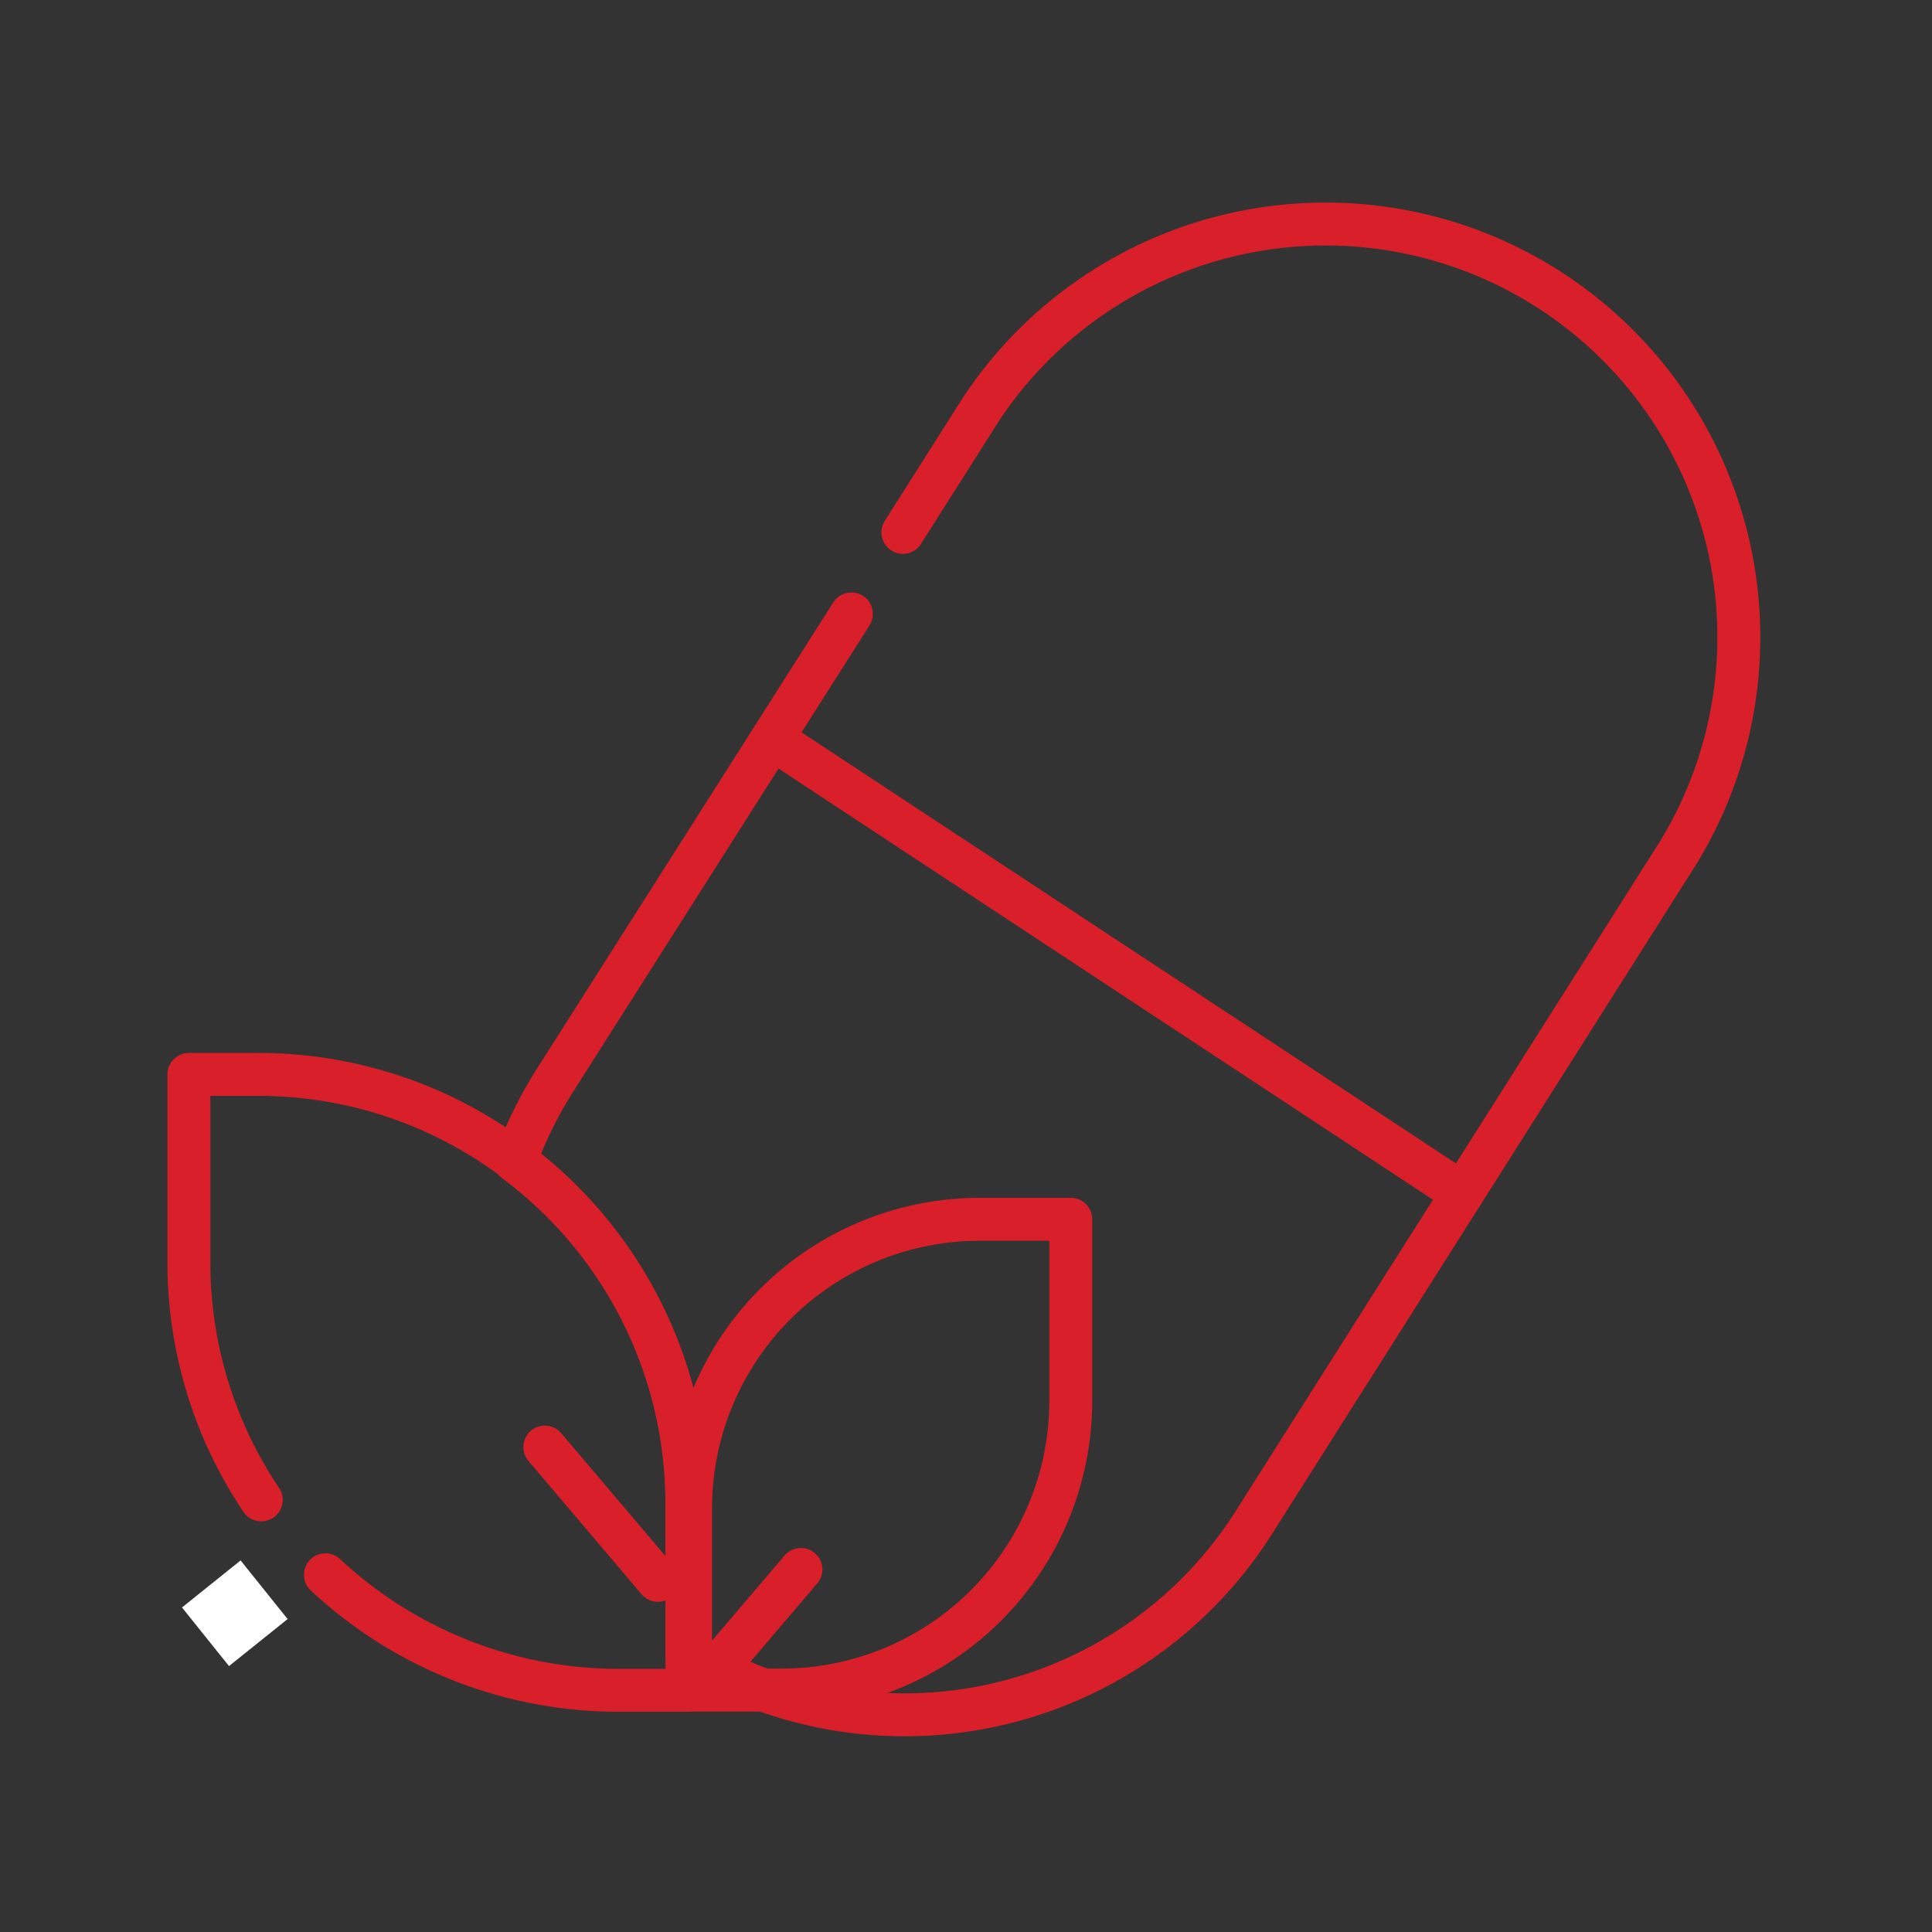 <svg id="Layer_1" data-name="Layer 1" xmlns="http://www.w3.org/2000/svg" viewBox="0 0 90 90"><rect x="0" y="0" width="90" height="90" fill="#333333" stroke="none"/><defs><style>.cls-1{fill:none;stroke:#d81f2a;stroke-linecap:round;stroke-linejoin:round;stroke-width:2px;}.cls-2{fill:#fff;}</style></defs><title>ANTIOKSIDA ALAMI</title><line class="cls-1" x1="25.38" y1="67.41" x2="30.65" y2="73.62"/><path class="cls-1" d="M42.06,24.8l3.64-5.74A19.25,19.25,0,0,1,78.21,39.67L58.4,70.94A19.26,19.26,0,0,1,32,77V70A19.89,19.89,0,0,0,24,54.09a19.56,19.56,0,0,1,1.85-3.76L39.66,28.6"/><line class="cls-1" x1="35.97" y1="34.41" x2="68.12" y2="55.59"/><path class="cls-1" d="M12.17,69.87A19.79,19.79,0,0,1,8.8,58.79V50.05H12a19.86,19.86,0,0,1,11.85,3.89l.18.15A19.89,19.89,0,0,1,32,70v8.74h-3.2a20,20,0,0,1-13.64-5.38"/><path class="cls-1" d="M45.65,56.8h4.23a0,0,0,0,1,0,0v8.46A13.47,13.47,0,0,1,36.4,78.73H32.17a0,0,0,0,1,0,0V70.27A13.47,13.47,0,0,1,45.65,56.8Z" transform="translate(82.05 135.53) rotate(-180)"/><line class="cls-1" x1="37.31" y1="73.11" x2="33.27" y2="77.85"/><rect class="cls-2" x="9.19" y="73.41" width="3.5" height="3.5" transform="translate(-40.85 130.71) rotate(-128.73)"/></svg>